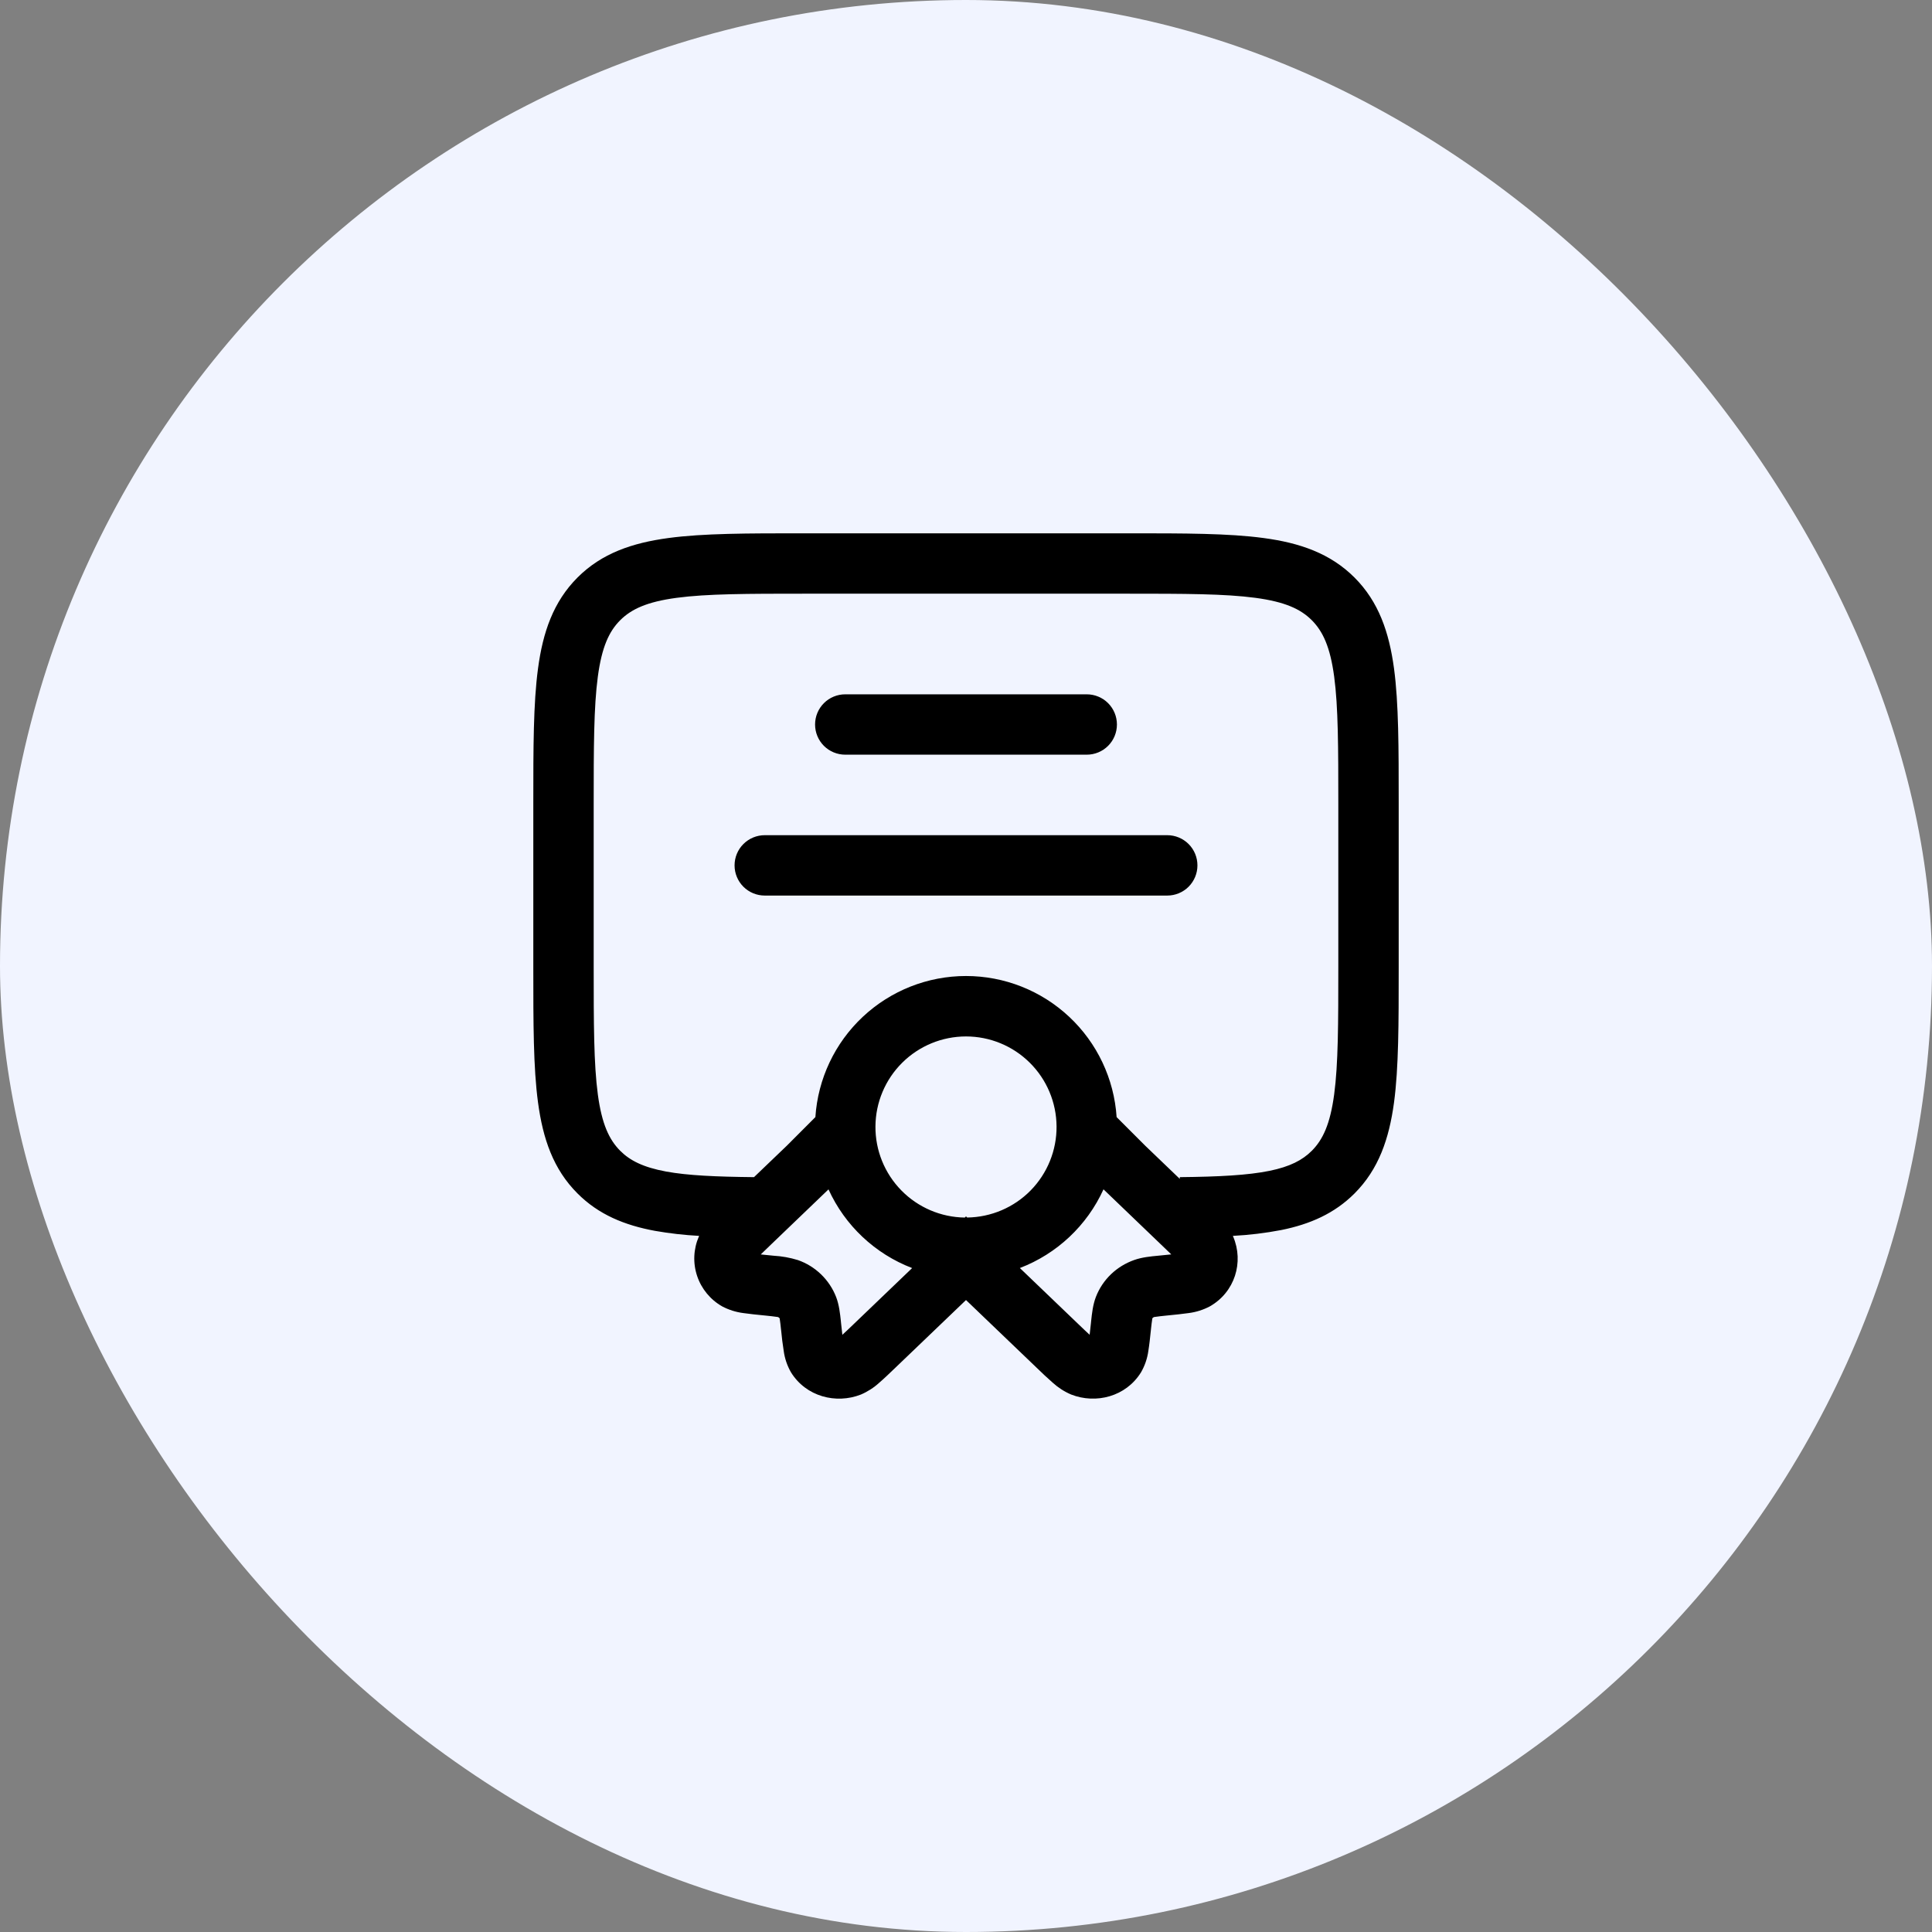 <svg width="100" height="100" viewBox="0 0 100 100" fill="none" xmlns="http://www.w3.org/2000/svg">
<rect x="0" y="0" width="100" height="100" fill="#808080" stroke="none"/>
<rect width="100" height="100" rx="50" fill="#F1F4FF"/>
<path fill-rule="evenodd" clip-rule="evenodd" d="M41.552 27.604H58.448C61.296 27.604 63.594 27.604 65.4 27.848C67.275 28.098 68.854 28.64 70.108 29.892C71.362 31.146 71.9 32.725 72.154 34.6C72.396 36.406 72.396 38.704 72.396 41.552V50.115C72.396 52.962 72.396 55.261 72.154 57.067C71.9 58.942 71.362 60.521 70.108 61.775C69.071 62.812 67.806 63.365 66.325 63.665C65.496 63.824 64.656 63.925 63.812 63.969L63.827 64.002C64.396 65.335 63.91 66.888 62.619 67.619C62.277 67.799 61.905 67.917 61.521 67.965C61.217 68.01 60.833 68.048 60.41 68.09L60.369 68.094C60.158 68.114 59.947 68.139 59.737 68.169C59.712 68.178 59.689 68.192 59.669 68.21C59.659 68.219 59.65 68.23 59.644 68.242C59.616 68.431 59.592 68.62 59.573 68.81L59.569 68.852C59.527 69.256 59.487 69.627 59.438 69.925C59.385 70.314 59.256 70.689 59.06 71.029C58.279 72.294 56.723 72.683 55.444 72.181C55.094 72.033 54.773 71.826 54.492 71.571C54.209 71.321 53.932 71.064 53.663 70.8L50 67.29L46.337 70.8C46.025 71.1 45.746 71.367 45.508 71.571C45.228 71.827 44.906 72.034 44.556 72.183C43.277 72.683 41.721 72.294 40.94 71.029C40.745 70.689 40.617 70.314 40.565 69.925C40.508 69.57 40.464 69.213 40.431 68.854L40.425 68.812C40.407 68.622 40.384 68.431 40.356 68.242C40.35 68.23 40.341 68.219 40.331 68.21C40.311 68.192 40.288 68.178 40.263 68.169C40.052 68.139 39.841 68.114 39.629 68.094L39.587 68.09C39.165 68.048 38.783 68.01 38.479 67.965C38.095 67.916 37.723 67.799 37.381 67.619C36.768 67.272 36.306 66.71 36.083 66.043C35.859 65.375 35.892 64.648 36.173 64.002L36.188 63.969C35.423 63.928 34.662 63.842 33.908 63.71C32.329 63.419 30.985 62.869 29.892 61.773C28.637 60.521 28.1 58.94 27.848 57.065C27.604 55.261 27.604 52.962 27.604 50.115V41.552C27.604 38.704 27.604 36.406 27.848 34.6C28.098 32.725 28.64 31.146 29.892 29.892C31.146 28.637 32.725 28.1 34.6 27.848C36.406 27.604 38.704 27.604 41.552 27.604ZM39.027 60.929L40.727 59.3L42.204 57.821C42.334 55.841 43.211 53.985 44.659 52.629C46.107 51.273 48.016 50.518 50 50.518C51.984 50.518 53.893 51.273 55.341 52.629C56.789 53.985 57.666 55.841 57.796 57.821L59.275 59.3L61.067 61.019V60.929C63.121 60.908 64.588 60.829 65.702 60.604C66.773 60.386 67.415 60.048 67.898 59.565C68.475 58.987 68.85 58.179 69.056 56.648C69.267 55.075 69.271 52.99 69.271 50V41.667C69.271 38.677 69.267 36.59 69.056 35.017C68.85 33.487 68.473 32.679 67.898 32.102C67.321 31.525 66.513 31.15 64.981 30.944C63.408 30.733 61.323 30.729 58.333 30.729H41.667C38.677 30.729 36.59 30.733 35.017 30.944C33.487 31.15 32.679 31.527 32.102 32.102C31.525 32.679 31.15 33.487 30.944 35.019C30.733 36.587 30.729 38.675 30.729 41.667V50C30.729 52.99 30.733 55.077 30.944 56.65C31.15 58.179 31.527 58.987 32.102 59.565C32.608 60.071 33.294 60.419 34.473 60.638C35.596 60.844 37.044 60.908 39.027 60.929ZM57.117 61.56C56.264 63.434 54.709 64.897 52.788 65.633L55.796 68.517C56.062 68.773 56.252 68.954 56.4 69.088C56.419 68.929 56.442 68.733 56.467 68.479L56.477 68.375C56.519 67.992 56.565 67.54 56.723 67.129C57.073 66.223 57.802 65.537 58.702 65.219C59.106 65.075 59.554 65.031 59.956 64.994C60.179 64.973 60.402 64.951 60.625 64.927L60.179 64.498L57.117 61.56ZM50.062 63.019L50 62.961L49.938 63.021C48.7 63.004 47.519 62.499 46.653 61.615C45.786 60.731 45.304 59.54 45.313 58.303C45.321 57.065 45.818 55.88 46.697 55.008C47.575 54.136 48.762 53.646 50 53.646C51.238 53.646 52.425 54.136 53.303 55.008C54.182 55.88 54.679 57.065 54.687 58.303C54.696 59.54 54.214 60.731 53.348 61.615C52.481 62.499 51.3 63.002 50.062 63.019ZM47.212 65.635L44.204 68.519C43.938 68.775 43.748 68.956 43.6 69.09C43.576 68.887 43.553 68.684 43.533 68.481L43.523 68.377C43.481 67.994 43.435 67.542 43.277 67.131C43.105 66.689 42.839 66.289 42.497 65.959C42.155 65.629 41.746 65.377 41.298 65.221C40.891 65.096 40.469 65.02 40.044 64.996C39.821 64.975 39.599 64.953 39.377 64.929C39.494 64.812 39.64 64.673 39.821 64.5L42.883 61.562C43.736 63.436 45.291 64.899 47.212 65.635ZM42.188 37.5C42.188 37.086 42.352 36.688 42.645 36.395C42.938 36.102 43.336 35.938 43.75 35.938H56.25C56.664 35.938 57.062 36.102 57.355 36.395C57.648 36.688 57.812 37.086 57.812 37.5C57.812 37.914 57.648 38.312 57.355 38.605C57.062 38.898 56.664 39.062 56.25 39.062H43.75C43.336 39.062 42.938 38.898 42.645 38.605C42.352 38.312 42.188 37.914 42.188 37.5ZM38.021 44.792C38.021 44.377 38.185 43.98 38.478 43.687C38.772 43.394 39.169 43.229 39.583 43.229H60.417C60.831 43.229 61.228 43.394 61.522 43.687C61.815 43.98 61.979 44.377 61.979 44.792C61.979 45.206 61.815 45.603 61.522 45.897C61.228 46.19 60.831 46.354 60.417 46.354H39.583C39.169 46.354 38.772 46.19 38.478 45.897C38.185 45.603 38.021 45.206 38.021 44.792Z" fill="black"/>
</svg>
